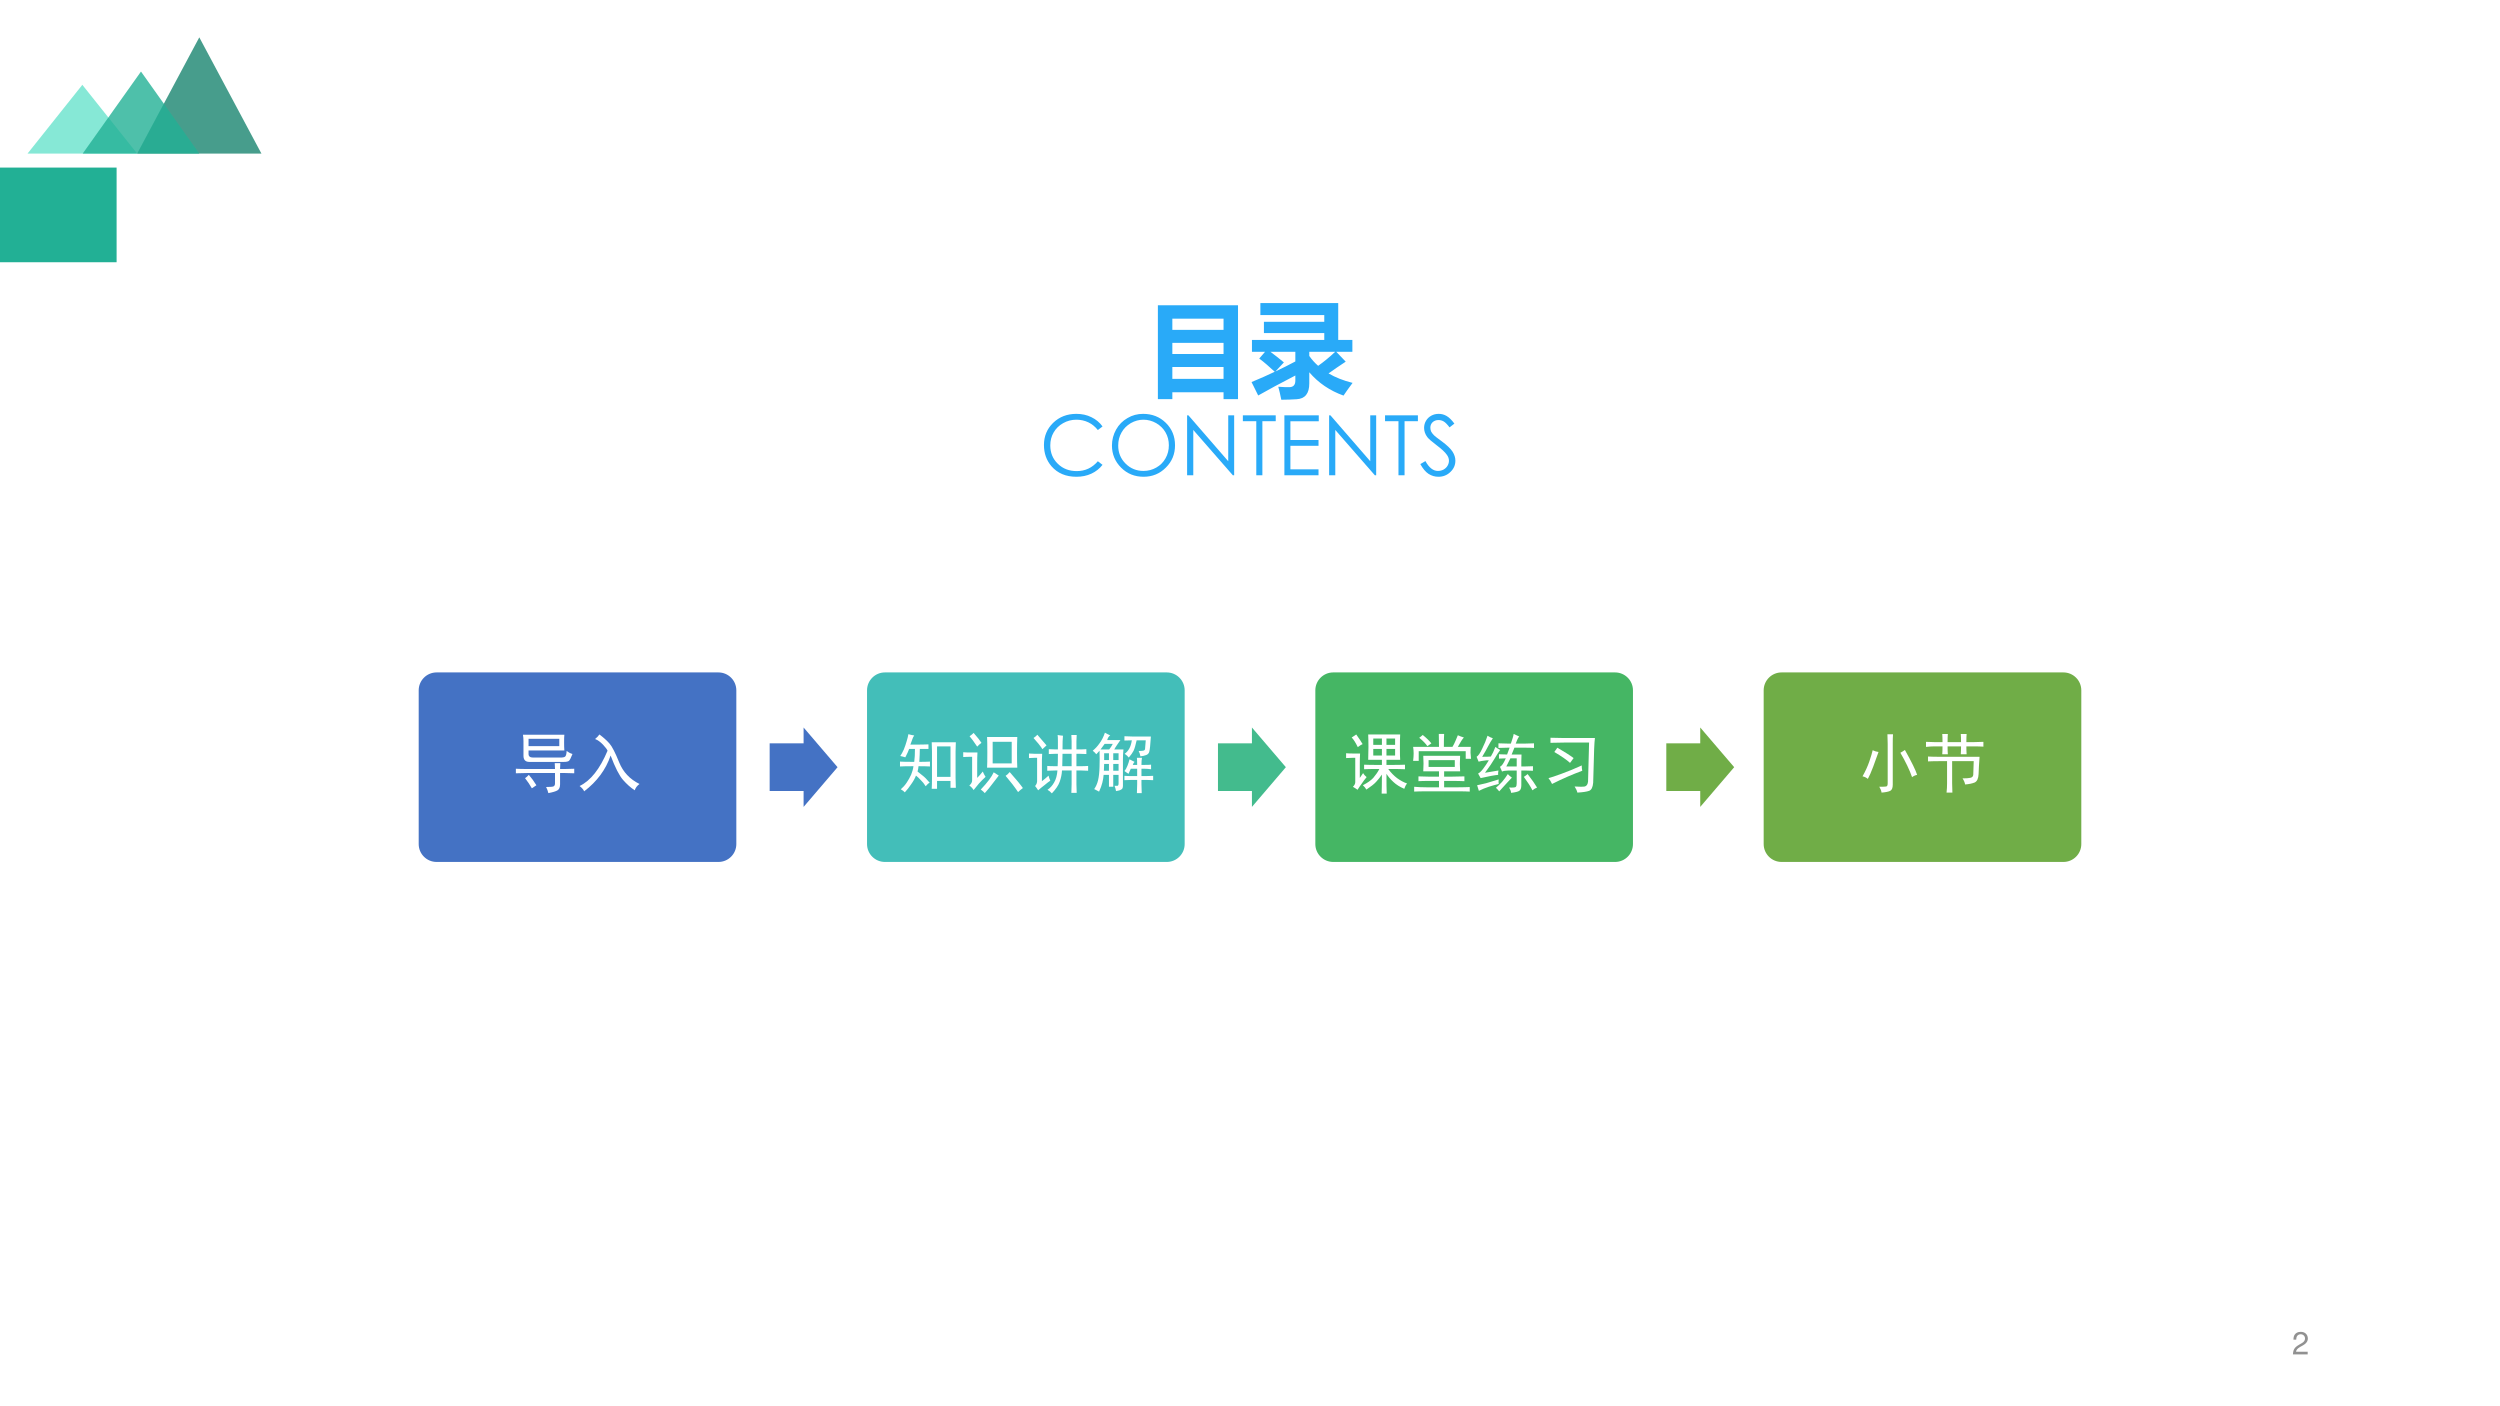 <?xml version="1.0" encoding="UTF-8" standalone="no"?>
<!DOCTYPE svg PUBLIC "-//W3C//DTD SVG 1.1//EN" "http://www.w3.org/Graphics/SVG/1.1/DTD/svg11.dtd">
<svg xmlns="http://www.w3.org/2000/svg" xmlns:xlink="http://www.w3.org/1999/xlink" version="1.1" width="960pt" height="540pt" viewBox="0 0 960 540">
<rect x="0" y="0" width="960" height="540" fill="#333333" stroke="none"/>
<g enable-background="new">
<g>
<g id="Layer-1" data-name="Artifact">
<clipPath id="cp20">
<path transform="matrix(1,0,0,-1,0,540)" d="M 0 0 L 960 0 L 960 540 L 0 540 Z " fill-rule="evenodd"/>
</clipPath>
<g clip-path="url(#cp20)">
<path transform="matrix(1,0,0,-1,0,540)" d="M 0 0 L 960 0 L 960 540 L 0 540 Z " fill="#ffffff" fill-rule="evenodd"/>
</g>
</g>
<g id="Layer-1" data-name="Artifact">
<g id="Layer-2" data-name="Artifact">
<path transform="matrix(1,0,0,-1,0,540)" d="M 52.666 481.02 L 76.529 525.66 L 100.39 481.02 Z " fill="#198470" fill-opacity=".8" fill-rule="evenodd"/>
</g>
<g id="Layer-2" data-name="Artifact">
<path transform="matrix(1,0,0,-1,0,540)" d="M 10.57 481.02 L 31.618 507.43 L 52.666 481.02 Z " fill="#68e2cb" fill-opacity=".8" fill-rule="evenodd"/>
</g>
<g id="Layer-2" data-name="Artifact">
<path transform="matrix(1,0,0,-1,0,540)" d="M 31.752 481.02 L 54.14 512.53 L 76.529 481.02 Z " fill="#22b095" fill-opacity=".8" fill-rule="evenodd"/>
</g>
</g>
<g id="Layer-1" data-name="Artifact">
<path transform="matrix(1,0,0,-1,0,540)" d="M 0 439.3 L 44.777 439.3 L 44.777 475.652 L 0 475.652 Z " fill="#22b095" fill-rule="evenodd"/>
</g>
<g id="Layer-1" data-name="Span">
<clipPath id="cp21">
<path transform="matrix(1,0,0,-1,0,540)" d="M 0 0 L 960 0 L 960 540 L 0 540 Z " fill-rule="evenodd"/>
</clipPath>
<g clip-path="url(#cp21)">
<symbol id="font_16_8f9">
<path d="M 0 0 L 0 .902 L .77 .902 L .77 0 L .631 0 L .631 .066 L .139 .066 L .139 0 L 0 0 M .631 .773 L .139 .773 L .139 .666 L .631 .666 L .631 .773 M .139 .434 L .631 .434 L .631 .541 L .139 .541 L .139 .434 M .139 .195 L .631 .195 L .631 .309 L .139 .309 L .139 .195 Z "/>
</symbol>
<symbol id="font_16_6a2">
<path d="M .004 .575 L .699 .575 L .699 .641 L .119 .641 L .119 .749 L .699 .749 L .699 .814 L .085 .814 L .085 .929 L .833 .929 L .833 .575 L .969 .575 L .969 .461 L .814 .461 L .905 .366 C .847 .328 .792 .29 .74 .253 C .807 .214 .883 .184 .971 .162 C .932 .11 .903 .069 .884 .04 C .753 .087 .643 .161 .555 .264 L .555 .157 C .555 .06 .514 .009 .433 .005 C .394 .002 .345 .001 .286 0 C .276 .049 .267 .09 .257 .125 C .302 .122 .338 .12 .362 .121 C .401 .121 .421 .142 .421 .184 L .421 .233 C .274 .157 .155 .093 .064 .041 L 0 .17 C .078 .202 .152 .235 .223 .269 C .169 .319 .12 .362 .074 .396 L .13 .461 L .004 .461 L .004 .575 M .421 .368 L .421 .461 L .181 .461 C .22 .432 .264 .398 .311 .359 L .23 .272 C .298 .304 .361 .336 .421 .368 M .64 .326 C .694 .364 .749 .409 .804 .461 L .555 .461 L .555 .421 C .579 .386 .608 .354 .64 .326 Z "/>
</symbol>
<use xlink:href="#font_16_8f9" transform="matrix(39.96,0,0,-39.96,444.625,153.27)" fill="#29aaf8"/>
<use xlink:href="#font_16_6a2" transform="matrix(39.96,0,0,-39.96,480.589,153.504)" fill="#29aaf8"/>
</g>
</g>
<g id="Layer-1" data-name="Span">
<clipPath id="cp23">
<path transform="matrix(1,0,0,-1,0,540)" d="M 0 0 L 960 0 L 960 540 L 0 540 Z " fill-rule="evenodd"/>
</clipPath>
<g clip-path="url(#cp23)">
<symbol id="font_18_26">
<path d="M .702 .603 L .646 .56 C .614 .6 .577 .631 .533 .652 C .489 .673 .441 .684 .389 .684 C .331 .684 .278 .67 .229 .642 C .181 .615 .143 .578 .116 .531 C .089 .485 .076 .433 .076 .375 C .076 .287 .106 .214 .166 .156 C .226 .097 .302 .068 .393 .068 C .494 .068 .578 .107 .646 .186 L .702 .143 C .666 .097 .622 .062 .568 .037 C .514 .012 .455 0 .389 0 C .263 0 .164 .042 .091 .125 C .03 .196 0 .281 0 .381 C 0 .486 .037 .575 .11 .646 C .184 .718 .277 .754 .388 .754 C .455 .754 .515 .741 .569 .714 C .623 .688 .668 .651 .702 .603 Z "/>
</symbol>
<symbol id="font_18_32">
<path d="M .374 .754 C .482 .754 .573 .718 .646 .646 C .72 .573 .756 .484 .756 .377 C .756 .272 .72 .183 .646 .11 C .574 .037 .485 0 .379 0 C .273 0 .183 .036 .11 .109 C .037 .182 0 .271 0 .374 C 0 .443 .017 .507 .05 .566 C .083 .625 .129 .671 .187 .704 C .244 .738 .306 .754 .374 .754 M .377 .684 C .324 .684 .274 .67 .226 .643 C .179 .615 .141 .578 .115 .531 C .088 .484 .075 .432 .075 .374 C .075 .289 .104 .217 .163 .158 C .222 .099 .294 .07 .377 .07 C .433 .07 .484 .083 .531 .11 C .579 .137 .616 .174 .642 .221 C .669 .268 .682 .32 .682 .377 C .682 .434 .669 .486 .642 .532 C .616 .578 .578 .615 .53 .643 C .482 .67 .431 .684 .377 .684 Z "/>
</symbol>
<symbol id="font_18_31">
<path d="M 0 0 L 0 .718 L .016 .718 L .493 .168 L .493 .718 L .564 .718 L .564 0 L .548 0 L .074 .543 L .074 0 L 0 0 Z "/>
</symbol>
<symbol id="font_18_37">
<path d="M 0 .648 L 0 .718 L .394 .718 L .394 .648 L .234 .648 L .234 0 L .161 0 L .161 .648 L 0 .648 Z "/>
</symbol>
<symbol id="font_18_28">
<path d="M 0 .718 L .412 .718 L .412 .647 L .072 .647 L .072 .423 L .409 .423 L .409 .353 L .072 .353 L .072 .071 L .409 .071 L .409 0 L 0 0 L 0 .718 Z "/>
</symbol>
<symbol id="font_18_36">
<path d="M 0 .152 L .061 .188 C .104 .109 .154 .07 .21 .07 C .234 .07 .257 .075 .278 .086 C .299 .098 .315 .113 .326 .132 C .337 .151 .343 .171 .343 .192 C .343 .216 .335 .24 .318 .263 C .296 .295 .255 .333 .195 .378 C .135 .423 .098 .456 .083 .476 C .058 .51 .045 .547 .045 .586 C .045 .617 .053 .646 .068 .671 C .083 .697 .104 .717 .131 .732 C .158 .747 .188 .754 .22 .754 C .254 .754 .285 .746 .314 .729 C .344 .712 .375 .682 .408 .637 L .35 .592 C .323 .628 .299 .652 .28 .663 C .261 .674 .241 .68 .218 .68 C .189 .68 .166 .671 .147 .654 C .129 .636 .12 .615 .12 .589 C .12 .573 .123 .558 .129 .543 C .136 .529 .148 .513 .165 .496 C .174 .486 .205 .463 .258 .424 C .32 .378 .363 .337 .386 .301 C .409 .265 .42 .229 .42 .193 C .42 .141 .401 .096 .361 .058 C .321 .019 .273 0 .217 0 C .173 0 .134 .012 .098 .035 C .063 .058 .03 .097 0 .152 Z "/>
</symbol>
<use xlink:href="#font_18_26" transform="matrix(32.04,0,0,-32.04,400.877,183.079)" fill="#29aaf8"/>
<use xlink:href="#font_18_32" transform="matrix(32.04,0,0,-32.04,426.988,183.079)" fill="#29aaf8"/>
<use xlink:href="#font_18_31" transform="matrix(32.04,0,0,-32.04,455.847,182.5)" fill="#29aaf8"/>
<use xlink:href="#font_18_37" transform="matrix(32.04,0,0,-32.04,477.257,182.5)" fill="#29aaf8"/>
<use xlink:href="#font_18_28" transform="matrix(32.04,0,0,-32.04,493.206,182.5)" fill="#29aaf8"/>
<use xlink:href="#font_18_31" transform="matrix(32.04,0,0,-32.04,510.379,182.5)" fill="#29aaf8"/>
<use xlink:href="#font_18_37" transform="matrix(32.04,0,0,-32.04,531.853,182.5)" fill="#29aaf8"/>
<use xlink:href="#font_18_36" transform="matrix(32.04,0,0,-32.04,545.409,183.079)" fill="#29aaf8"/>
</g>
</g>
<g id="Layer-1" data-name="Artifact">
<clipPath id="cp25">
<path transform="matrix(1,0,0,-1,0,540)" d="M 0 0 L 960 0 L 960 540 L 0 540 Z " fill-rule="evenodd"/>
</clipPath>
<g clip-path="url(#cp25)">
<symbol id="font_1a_13">
<path d="M .472 .086 L .099 .086 C .108 .146 .14 .184 .227 .237 L .327 .293 C .426 .348 .477 .422 .477 .511 C .477 .571 .453 .627 .411 .666 C .369 .704 .317 .722 .25 .722 C .16 .722 .093 .69 .054 .628 C .029 .59 .018 .545 .016 .472 L .104 .472 C .107 .521 .113 .55 .125 .574 C .148 .618 .194 .645 .247 .645 C .327 .645 .387 .587 .387 .509 C .387 .451 .354 .401 .291 .365 L .199 .311 C .051 .226 .008 .158 0 0 L .472 0 L .472 .086 Z "/>
</symbol>
<use xlink:href="#font_1a_13" transform="matrix(12,0,0,-12,880.488,520.092)" fill="#919191"/>
</g>
</g>
<g id="Layer-1" data-name="P">
<clipPath id="cp27">
<path transform="matrix(1,0,0,-1,0,540)" d="M 0 0 L 960 0 L 960 540 L 0 540 Z " fill-rule="evenodd"/>
</clipPath>
<g clip-path="url(#cp27)">
<path transform="matrix(1,0,0,-1,0,540)" stroke-width=".14" stroke-linecap="butt" stroke-miterlimit="10" stroke-linejoin="miter" fill="none" stroke="#000000" stroke-opacity="0" d="M 159.72 167.04 L 800.28 167.04 L 800.28 323.76 L 159.72 323.76 Z "/>
</g>
<path transform="matrix(1,0,0,-1,0,540)" d="M 160.28 274.91 C 160.28 278.98 163.58 282.29 167.66 282.29 L 275.87 282.29 C 279.95 282.29 283.25 278.98 283.25 274.91 L 283.25 215.88 C 283.25 211.81 279.95 208.51 275.87 208.51 L 167.66 208.51 C 163.58 208.51 160.28 211.81 160.28 215.88 Z " fill="#4472c4" fill-rule="evenodd"/>
<path transform="matrix(1,0,0,-1,0,540)" stroke-width="1" stroke-linecap="butt" stroke-miterlimit="10" stroke-linejoin="miter" fill="none" stroke="#ffffff" d="M 160.28 274.91 C 160.28 278.98 163.58 282.29 167.66 282.29 L 275.87 282.29 C 279.95 282.29 283.25 278.98 283.25 274.91 L 283.25 215.88 C 283.25 211.81 279.95 208.51 275.87 208.51 L 167.66 208.51 C 163.58 208.51 160.28 211.81 160.28 215.88 Z "/>
</g>
<g id="Layer-1" data-name="Artifact">
<clipPath id="cp28">
<path transform="matrix(1,0,0,-1,0,540)" d="M 0 0 L 960 0 L 960 540 L 0 540 Z " fill-rule="evenodd"/>
</clipPath>
<g clip-path="url(#cp28)">
<symbol id="font_1d_1232">
<path d="M .746 .898 C .743 .872 .742 .833 .742 .781 C .742 .732 .743 .69 .746 .656 L .195 .656 L .195 .602 C .195 .565 .219 .547 .266 .547 L .684 .547 C .723 .547 .747 .552 .758 .562 C .771 .573 .779 .602 .781 .648 C .807 .628 .837 .612 .871 .602 C .848 .542 .829 .507 .816 .496 C .803 .486 .777 .48 .738 .48 L .207 .48 C .147 .48 .117 .512 .117 .574 L .117 .797 C .117 .831 .115 .865 .109 .898 L .746 .898 M .602 .371 C .602 .395 .6 .424 .598 .461 L .684 .461 C .681 .419 .68 .389 .68 .371 L .758 .371 C .797 .371 .844 .372 .898 .375 L .898 .305 C .844 .307 .797 .309 .758 .309 L .68 .309 L .68 .137 C .68 .09 .667 .059 .641 .043 C .615 .027 .568 .013 .5 0 C .492 .034 .48 .065 .465 .094 C .533 .094 .572 .098 .582 .105 C .595 .113 .602 .128 .602 .148 L .602 .309 L .168 .309 C .113 .309 .057 .307 0 .305 L 0 .375 C .052 .372 .107 .371 .164 .371 L .602 .371 M .668 .723 L .668 .836 L .195 .836 L .195 .723 L .668 .723 M .199 .281 C .238 .237 .277 .184 .316 .121 C .288 .103 .264 .087 .246 .074 C .217 .126 .182 .178 .141 .23 C .161 .243 .181 .26 .199 .281 Z "/>
</symbol>
<symbol id="font_1d_79b">
<path d="M .848 .016 C .785 .057 .725 .111 .668 .176 C .611 .241 .547 .366 .477 .551 C .404 .335 .268 .151 .07 0 C .06 .026 .036 .053 0 .082 C .169 .163 .312 .344 .43 .625 C .422 .646 .398 .677 .359 .719 C .32 .76 .28 .789 .238 .805 C .267 .828 .289 .852 .305 .875 C .37 .826 .422 .779 .461 .734 C .5 .69 .549 .594 .609 .445 C .669 .297 .773 .186 .922 .113 C .885 .087 .861 .055 .848 .016 Z "/>
</symbol>
<use xlink:href="#font_1d_1232" transform="matrix(24.96,0,0,-24.96,198.095,304.555)" fill="#ffffff"/>
<use xlink:href="#font_1d_79b" transform="matrix(24.96,0,0,-24.96,222.567,303.873)" fill="#ffffff"/>
</g>
</g>
<g id="Layer-1" data-name="P">
<path transform="matrix(1,0,0,-1,0,540)" d="M 295.55 254.55 L 308.58 254.55 L 308.58 260.64 L 321.62 245.4 L 308.58 230.15 L 308.58 236.25 L 295.55 236.25 Z " fill="#4472c4" fill-rule="evenodd"/>
<path transform="matrix(1,0,0,-1,0,540)" d="M 332.44 274.91 C 332.44 278.98 335.74 282.29 339.82 282.29 L 448.03 282.29 C 452.1 282.29 455.41 278.98 455.41 274.91 L 455.41 215.88 C 455.41 211.81 452.1 208.51 448.03 208.51 L 339.82 208.51 C 335.74 208.51 332.44 211.81 332.44 215.88 Z " fill="#43beb9" fill-rule="evenodd"/>
<path transform="matrix(1,0,0,-1,0,540)" stroke-width="1" stroke-linecap="butt" stroke-miterlimit="10" stroke-linejoin="miter" fill="none" stroke="#ffffff" d="M 332.44 274.91 C 332.44 278.98 335.74 282.29 339.82 282.29 L 448.03 282.29 C 452.1 282.29 455.41 278.98 455.41 274.91 L 455.41 215.88 C 455.41 211.81 452.1 208.51 448.03 208.51 L 339.82 208.51 C 335.74 208.51 332.44 211.81 332.44 215.88 Z "/>
</g>
<g id="Layer-1" data-name="Artifact">
<clipPath id="cp30">
<path transform="matrix(1,0,0,-1,0,540)" d="M 0 0 L 960 0 L 960 540 L 0 540 Z " fill-rule="evenodd"/>
</clipPath>
<g clip-path="url(#cp30)">
<symbol id="font_1d_2e1b">
<path d="M .859 .77 C .857 .717 .855 .671 .855 .629 L .855 .223 C .855 .173 .857 .122 .859 .07 L .777 .07 L .777 .176 L .57 .176 L .57 .055 L .488 .055 C .491 .104 .492 .156 .492 .211 L .492 .629 C .492 .671 .491 .717 .488 .77 L .859 .77 M .012 .047 C .046 .076 .076 .109 .102 .148 C .13 .19 .154 .232 .172 .273 C .19 .318 .202 .361 .207 .402 C .111 .402 .042 .401 0 .398 L 0 .473 C .039 .47 .112 .469 .219 .469 C .227 .523 .23 .59 .23 .668 L .141 .668 C .128 .632 .108 .589 .082 .539 C .053 .547 .027 .553 .004 .559 C .022 .585 .04 .618 .059 .66 C .077 .704 .091 .746 .102 .785 C .115 .827 .124 .863 .129 .895 C .155 .887 .185 .88 .219 .875 C .206 .857 .195 .836 .188 .812 C .18 .789 .171 .763 .16 .734 C .309 .734 .401 .736 .438 .738 L .438 .668 L .305 .668 C .305 .611 .302 .544 .297 .469 C .359 .469 .414 .47 .461 .473 L .461 .398 C .414 .401 .355 .402 .285 .402 C .283 .374 .277 .346 .27 .32 C .293 .302 .319 .281 .348 .258 C .376 .237 .413 .201 .457 .148 C .439 .141 .418 .122 .395 .094 C .371 .133 .346 .164 .32 .188 C .297 .214 .272 .237 .246 .258 C .23 .216 .206 .172 .172 .125 C .141 .078 .108 .036 .074 0 C .061 .016 .04 .031 .012 .047 M .777 .238 L .777 .707 L .57 .707 L .57 .238 L .777 .238 Z "/>
</symbol>
<symbol id="font_1d_41fc">
<path d="M .832 .863 C .829 .811 .828 .73 .828 .621 C .828 .514 .829 .438 .832 .391 L .367 .391 C .37 .435 .371 .512 .371 .621 C .371 .73 .37 .811 .367 .863 L .832 .863 M .746 .457 L .746 .789 L .453 .789 L .453 .457 L .746 .457 M .219 .625 C .216 .578 .215 .523 .215 .461 L .215 .234 C .241 .26 .27 .293 .301 .332 C .311 .306 .326 .279 .344 .25 C .305 .214 .271 .18 .242 .148 C .216 .117 .189 .083 .16 .047 C .142 .076 .12 .099 .094 .117 C .122 .141 .137 .167 .137 .195 L .137 .559 C .079 .559 .034 .557 0 .555 L 0 .629 C .031 .626 .066 .625 .105 .625 L .219 .625 M .715 .324 C .814 .212 .882 .13 .918 .078 C .889 .057 .865 .036 .844 .016 C .792 .094 .728 .177 .652 .266 C .673 .279 .694 .298 .715 .324 M .547 .27 C .521 .238 .49 .198 .453 .148 C .417 .099 .376 .049 .332 0 C .319 .016 .298 .034 .27 .055 C .371 .161 .438 .25 .469 .32 C .495 .302 .521 .285 .547 .27 M .16 .926 C .22 .858 .26 .807 .281 .773 C .258 .758 .236 .738 .215 .715 C .165 .79 .126 .844 .098 .875 C .118 .888 .139 .905 .16 .926 Z "/>
</symbol>
<symbol id="font_1d_41e8">
<path d="M .523 .887 C .518 .845 .516 .775 .516 .676 L .656 .676 L .656 .801 C .656 .827 .655 .859 .652 .898 L .734 .898 C .732 .859 .73 .827 .73 .801 L .73 .676 L .762 .676 C .801 .676 .841 .677 .883 .68 L .883 .605 C .841 .608 .803 .609 .77 .609 L .73 .609 L .73 .418 L .801 .418 C .837 .418 .874 .419 .91 .422 L .91 .348 C .863 .35 .828 .352 .805 .352 L .73 .352 L .73 .141 C .73 .109 .732 .065 .734 .008 L .652 .008 C .655 .065 .656 .109 .656 .141 L .656 .352 L .508 .352 C .505 .294 .493 .237 .473 .18 C .454 .125 .414 .065 .352 0 C .331 .023 .309 .042 .285 .055 C .327 .083 .361 .121 .387 .168 C .415 .215 .432 .276 .438 .352 L .402 .352 C .366 .352 .326 .35 .281 .348 L .281 .422 C .312 .419 .353 .418 .402 .418 L .441 .418 C .444 .449 .445 .513 .445 .609 L .414 .609 C .388 .609 .352 .608 .305 .605 L .305 .68 C .352 .677 .388 .676 .414 .676 L .445 .676 L .445 .816 C .445 .85 .444 .878 .441 .898 C .467 .893 .495 .889 .523 .887 M .203 .609 C .201 .573 .199 .542 .199 .516 L .199 .188 C .225 .206 .259 .234 .301 .273 C .306 .25 .315 .224 .328 .195 C .305 .18 .276 .158 .242 .129 C .208 .103 .174 .076 .141 .047 C .125 .073 .109 .095 .094 .113 C .117 .137 .128 .168 .125 .207 L .125 .547 L .086 .547 C .068 .547 .039 .546 0 .543 L 0 .613 C .039 .611 .068 .609 .086 .609 L .203 .609 M .656 .418 L .656 .609 L .516 .609 C .516 .573 .514 .509 .512 .418 L .656 .418 M .129 .902 C .173 .85 .22 .796 .27 .738 C .249 .72 .228 .701 .207 .68 C .176 .729 .13 .786 .07 .852 C .091 .865 .111 .882 .129 .902 Z "/>
</symbol>
<symbol id="font_1d_4019">
<path d="M .27 .887 C .249 .876 .233 .853 .223 .816 L .426 .816 C .413 .798 .396 .773 .375 .742 C .354 .711 .34 .688 .332 .672 L .473 .672 C .467 .62 .465 .568 .465 .516 L .465 .113 C .465 .082 .456 .062 .438 .055 C .422 .044 .396 .036 .359 .031 C .354 .06 .346 .087 .336 .113 C .357 .113 .372 .113 .383 .113 C .393 .116 .398 .129 .398 .152 L .398 .281 L .316 .281 L .316 .098 L .25 .098 L .25 .281 L .168 .281 C .165 .242 .159 .202 .148 .16 C .138 .118 .121 .073 .098 .023 C .074 .036 .049 .049 .023 .062 C .049 .099 .069 .143 .082 .195 C .095 .25 .103 .319 .105 .402 C .108 .486 .108 .569 .105 .652 C .085 .629 .068 .611 .055 .598 C .039 .618 .021 .637 0 .652 C .039 .684 .074 .721 .105 .766 C .139 .812 .167 .867 .188 .93 C .208 .917 .236 .902 .27 .887 M .645 .48 C .632 .47 .622 .454 .617 .434 L .684 .434 C .684 .488 .682 .525 .68 .543 L .758 .543 C .753 .52 .75 .483 .75 .434 L .805 .434 C .844 .434 .875 .435 .898 .438 L .898 .367 C .865 .372 .831 .375 .797 .375 L .75 .375 L .75 .262 L .777 .262 C .827 .262 .878 .263 .93 .266 L .93 .199 C .88 .202 .829 .203 .777 .203 L .75 .203 L .75 .137 C .75 .1 .751 .055 .754 0 L .68 0 C .682 .055 .684 .1 .684 .137 L .684 .203 L .598 .203 C .569 .203 .533 .202 .488 .199 L .488 .266 C .527 .263 .564 .262 .598 .262 L .684 .262 L .684 .375 L .586 .375 C .578 .354 .566 .328 .551 .297 C .533 .307 .512 .322 .488 .34 C .507 .361 .522 .388 .535 .422 C .548 .456 .559 .488 .566 .52 L .645 .48 M .734 .566 C .729 .595 .72 .622 .707 .648 C .736 .648 .758 .65 .773 .652 C .792 .655 .802 .663 .805 .676 C .807 .689 .811 .734 .816 .812 L .676 .812 C .66 .74 .645 .686 .629 .652 C .613 .621 .589 .586 .555 .547 C .539 .568 .518 .587 .492 .605 C .521 .626 .544 .652 .562 .684 C .581 .717 .594 .76 .602 .812 C .57 .812 .533 .811 .488 .809 L .488 .875 C .53 .872 .568 .871 .602 .871 L .895 .871 C .887 .743 .879 .667 .871 .641 C .866 .615 .85 .596 .824 .586 C .798 .576 .768 .569 .734 .566 M .254 .672 C .275 .698 .293 .727 .309 .758 L .184 .758 C .16 .727 .139 .698 .121 .672 L .254 .672 M .398 .344 L .398 .449 L .316 .449 L .316 .344 L .398 .344 M .398 .508 L .398 .613 L .316 .613 L .316 .508 L .398 .508 M .25 .344 L .25 .449 L .176 .449 L .172 .344 L .25 .344 M .25 .508 L .25 .613 L .176 .613 L .176 .508 L .25 .508 Z "/>
</symbol>
<use xlink:href="#font_1d_2e1b" transform="matrix(24.96,0,0,-24.96,345.598,304.262)" fill="#ffffff"/>
<use xlink:href="#font_1d_41fc" transform="matrix(24.96,0,0,-24.96,369.875,304.555)" fill="#ffffff"/>
<use xlink:href="#font_1d_41e8" transform="matrix(24.96,0,0,-24.96,395.127,304.653)" fill="#ffffff"/>
<use xlink:href="#font_1d_4019" transform="matrix(24.96,0,0,-24.96,419.6,304.555)" fill="#ffffff"/>
</g>
</g>
<g id="Layer-1" data-name="P">
<path transform="matrix(1,0,0,-1,0,540)" d="M 467.7 254.55 L 480.74 254.55 L 480.74 260.64 L 493.77 245.4 L 480.74 230.15 L 480.74 236.25 L 467.7 236.25 Z " fill="#43bb8d" fill-rule="evenodd"/>
<path transform="matrix(1,0,0,-1,0,540)" d="M 504.59 274.91 C 504.59 278.98 507.9 282.29 511.97 282.29 L 620.18 282.29 C 624.26 282.29 627.56 278.98 627.56 274.91 L 627.56 215.88 C 627.56 211.81 624.26 208.51 620.18 208.51 L 511.97 208.51 C 507.9 208.51 504.59 211.81 504.59 215.88 Z " fill="#45b664" fill-rule="evenodd"/>
<path transform="matrix(1,0,0,-1,0,540)" stroke-width="1" stroke-linecap="butt" stroke-miterlimit="10" stroke-linejoin="miter" fill="none" stroke="#ffffff" d="M 504.59 274.91 C 504.59 278.98 507.9 282.29 511.97 282.29 L 620.18 282.29 C 624.26 282.29 627.56 278.98 627.56 274.91 L 627.56 215.88 C 627.56 211.81 624.26 208.51 620.18 208.51 L 511.97 208.51 C 507.9 208.51 504.59 211.81 504.59 215.88 Z "/>
</g>
<g id="Layer-1" data-name="Artifact">
<clipPath id="cp31">
<path transform="matrix(1,0,0,-1,0,540)" d="M 0 0 L 960 0 L 960 540 L 0 540 Z " fill-rule="evenodd"/>
</clipPath>
<g clip-path="url(#cp31)">
<symbol id="font_1d_4234">
<path d="M .832 .91 C .829 .863 .828 .796 .828 .707 C .828 .618 .829 .556 .832 .52 L .621 .52 L .621 .441 C .78 .441 .875 .443 .906 .445 L .906 .375 C .872 .378 .786 .379 .648 .379 C .69 .322 .736 .275 .785 .238 C .835 .202 .885 .174 .938 .156 C .919 .133 .905 .105 .895 .074 C .827 .103 .771 .138 .727 .18 C .682 .221 .647 .263 .621 .305 C .621 .159 .622 .057 .625 0 L .547 0 C .549 .06 .551 .158 .551 .293 C .525 .254 .495 .216 .461 .18 C .43 .146 .38 .107 .312 .062 C .299 .086 .281 .108 .258 .129 C .328 .165 .382 .203 .418 .242 C .454 .284 .486 .329 .512 .379 C .389 .379 .311 .378 .277 .375 L .277 .445 C .309 .443 .4 .441 .551 .441 L .551 .52 L .34 .52 C .342 .577 .344 .643 .344 .719 C .344 .797 .342 .861 .34 .91 L .832 .91 M .316 .254 C .288 .22 .263 .188 .242 .156 C .221 .128 .199 .095 .176 .059 C .155 .074 .132 .09 .105 .105 C .129 .129 .141 .152 .141 .176 L .141 .551 L .109 .551 C .076 .551 .039 .549 0 .547 L 0 .621 C .036 .618 .073 .617 .109 .617 L .215 .617 C .212 .565 .211 .513 .211 .461 L .211 .242 C .227 .266 .243 .29 .262 .316 C .277 .29 .296 .27 .316 .254 M .156 .91 C .201 .848 .233 .798 .254 .762 C .23 .751 .206 .736 .18 .715 C .146 .785 .115 .835 .086 .863 C .115 .882 .138 .897 .156 .91 M .551 .586 L .551 .688 L .418 .688 L .418 .586 L .551 .586 M .754 .586 L .754 .688 L .621 .688 L .621 .586 L .754 .586 M .551 .75 L .551 .848 L .418 .848 L .418 .75 L .551 .75 M .754 .75 L .754 .848 L .621 .848 L .621 .75 L .754 .75 Z "/>
</symbol>
<symbol id="font_1d_e38">
<path d="M .723 .551 C .72 .504 .719 .462 .719 .426 C .719 .392 .72 .354 .723 .312 L .477 .312 L .477 .23 L .602 .23 C .669 .23 .732 .232 .789 .234 L .789 .16 C .732 .163 .671 .164 .605 .164 L .477 .164 L .477 .066 L .699 .066 C .767 .066 .824 .068 .871 .07 L .871 0 C .827 .003 .77 .004 .699 .004 L .199 .004 C .132 .004 .07 .003 .016 0 L .016 .074 C .073 .069 .135 .066 .203 .066 L .398 .066 L .398 .164 L .234 .164 C .174 .164 .124 .163 .082 .16 L .082 .234 C .126 .232 .177 .23 .234 .23 L .398 .23 L .398 .312 L .156 .312 C .159 .357 .16 .396 .16 .43 C .16 .464 .159 .504 .156 .551 L .723 .551 M .781 .832 C .758 .809 .727 .76 .688 .688 L .887 .688 C .884 .656 .883 .626 .883 .598 C .885 .572 .888 .54 .891 .504 L .809 .504 L .809 .621 L .086 .621 L .086 .473 L 0 .473 C .005 .514 .008 .552 .008 .586 C .008 .622 .005 .656 0 .688 L .398 .688 C .398 .781 .397 .848 .395 .887 L .477 .887 C .474 .845 .473 .779 .473 .688 L .605 .688 C .624 .719 .639 .75 .652 .781 C .665 .812 .677 .841 .688 .867 C .716 .854 .747 .842 .781 .832 M .641 .379 L .641 .484 L .238 .484 L .238 .379 L .641 .379 M .148 .871 C .203 .827 .247 .784 .281 .742 C .26 .729 .24 .715 .219 .699 C .195 .736 .154 .779 .094 .828 C .109 .839 .128 .853 .148 .871 Z "/>
</symbol>
<symbol id="font_1d_34f9">
<path d="M .477 .695 C .44 .695 .393 .694 .336 .691 L .336 .762 C .393 .759 .441 .758 .48 .758 L .527 .758 C .553 .833 .568 .883 .57 .906 C .602 .891 .63 .878 .656 .867 C .646 .857 .635 .84 .625 .816 C .617 .796 .609 .776 .602 .758 L .746 .758 C .788 .758 .833 .759 .883 .762 L .883 .691 C .846 .694 .801 .695 .746 .695 L .582 .695 C .569 .664 .555 .629 .539 .59 L .691 .59 C .689 .561 .688 .526 .688 .484 L .688 .406 L .738 .406 C .777 .406 .82 .408 .867 .41 L .867 .34 C .82 .342 .777 .344 .738 .344 L .688 .344 L .688 .117 C .688 .073 .677 .044 .656 .031 C .638 .018 .596 .008 .531 0 C .529 .026 .518 .053 .5 .082 C .565 .079 .6 .083 .605 .094 C .613 .104 .617 .122 .617 .148 L .617 .344 L .496 .344 C .478 .344 .461 .342 .445 .34 C .43 .34 .411 .336 .391 .328 C .38 .354 .37 .379 .359 .402 C .385 .41 .415 .453 .449 .531 C .431 .531 .396 .53 .344 .527 L .344 .594 C .404 .591 .445 .59 .469 .59 C .484 .629 .497 .664 .508 .695 L .477 .695 M .219 .559 C .242 .595 .266 .645 .289 .707 C .312 .689 .337 .673 .363 .66 C .337 .626 .309 .582 .277 .527 C .246 .473 .197 .4 .129 .309 C .152 .314 .221 .326 .336 .344 C .331 .315 .329 .293 .332 .277 C .275 .272 .185 .255 .062 .227 C .049 .253 .036 .276 .023 .297 C .047 .31 .072 .333 .098 .367 C .126 .404 .156 .448 .188 .5 C .172 .503 .148 .501 .117 .496 C .089 .493 .06 .488 .031 .48 C .021 .504 .01 .529 0 .555 C .026 .57 .055 .612 .086 .68 C .12 .747 .147 .814 .168 .879 C .197 .861 .224 .848 .25 .84 C .224 .801 .199 .759 .176 .715 C .155 .673 .125 .62 .086 .555 C .146 .555 .19 .556 .219 .559 M .34 .207 C .337 .178 .337 .155 .34 .137 C .296 .126 .245 .112 .188 .094 C .133 .076 .082 .055 .035 .031 C .027 .06 .018 .089 .008 .117 C .076 .133 .121 .143 .145 .148 C .171 .156 .236 .176 .34 .207 M .543 .234 C .535 .227 .512 .202 .473 .16 C .436 .118 .395 .073 .348 .023 C .329 .047 .312 .065 .297 .078 C .326 .102 .357 .132 .391 .168 C .424 .207 .454 .247 .48 .289 C .496 .271 .517 .253 .543 .234 M .785 .289 C .853 .201 .901 .132 .93 .082 C .904 .072 .88 .057 .859 .039 C .831 .096 .786 .165 .727 .246 C .745 .257 .764 .271 .785 .289 M .617 .406 L .617 .531 L .52 .531 C .493 .477 .473 .435 .457 .406 L .617 .406 Z "/>
</symbol>
<symbol id="font_1d_496">
<path d="M .246 .77 C .171 .77 .099 .768 .031 .766 L .031 .844 C .117 .841 .182 .84 .227 .84 L .715 .84 C .71 .803 .706 .747 .703 .672 L .688 .152 C .682 .082 .661 .04 .625 .027 C .589 .014 .529 .005 .445 0 C .438 .031 .423 .062 .402 .094 C .478 .089 .53 .089 .559 .094 C .587 .102 .604 .126 .609 .168 L .625 .77 L .246 .77 M .512 .418 C .512 .389 .514 .362 .52 .336 C .371 .281 .216 .214 .055 .133 C .042 .164 .023 .194 0 .223 C .034 .23 .1 .253 .199 .289 C .301 .326 .405 .368 .512 .418 M .137 .691 C .249 .626 .332 .573 .387 .531 C .376 .516 .358 .491 .332 .457 C .285 .501 .204 .557 .09 .625 C .108 .648 .124 .671 .137 .691 Z "/>
</symbol>
<use xlink:href="#font_1d_4234" transform="matrix(24.96,0,0,-24.96,516.9,304.75)" fill="#ffffff"/>
<use xlink:href="#font_1d_e38" transform="matrix(24.96,0,0,-24.96,542.64,303.97)" fill="#ffffff"/>
<use xlink:href="#font_1d_34f9" transform="matrix(24.96,0,0,-24.96,567.015,304.458)" fill="#ffffff"/>
<use xlink:href="#font_1d_496" transform="matrix(24.96,0,0,-24.96,594.608,304.36)" fill="#ffffff"/>
</g>
</g>
<g id="Layer-1" data-name="P">
<path transform="matrix(1,0,0,-1,0,540)" d="M 639.86 254.55 L 652.89 254.55 L 652.89 260.64 L 665.93 245.4 L 652.89 230.15 L 652.89 236.25 L 639.86 236.25 Z " fill="#70ad47" fill-rule="evenodd"/>
<path transform="matrix(1,0,0,-1,0,540)" d="M 676.75 274.91 C 676.75 278.98 680.05 282.29 684.13 282.29 L 792.34 282.29 C 796.42 282.29 799.72 278.98 799.72 274.91 L 799.72 215.88 C 799.72 211.81 796.42 208.51 792.34 208.51 L 684.13 208.51 C 680.05 208.51 676.75 211.81 676.75 215.88 Z " fill="#70ad47" fill-rule="evenodd"/>
<path transform="matrix(1,0,0,-1,0,540)" stroke-width="1" stroke-linecap="butt" stroke-miterlimit="10" stroke-linejoin="miter" fill="none" stroke="#ffffff" d="M 676.75 274.91 C 676.75 278.98 680.05 282.29 684.13 282.29 L 792.34 282.29 C 796.42 282.29 799.72 278.98 799.72 274.91 L 799.72 215.88 C 799.72 211.81 796.42 208.51 792.34 208.51 L 684.13 208.51 C 680.05 208.51 676.75 211.81 676.75 215.88 Z "/>
</g>
<g id="Layer-1" data-name="Artifact">
<clipPath id="cp32">
<path transform="matrix(1,0,0,-1,0,540)" d="M 0 0 L 960 0 L 960 540 L 0 540 Z " fill-rule="evenodd"/>
</clipPath>
<g clip-path="url(#cp32)">
<symbol id="font_1d_1245">
<path d="M .469 .898 C .466 .862 .465 .812 .465 .75 L .465 .121 C .465 .072 .452 .04 .426 .027 C .4 .014 .355 .005 .293 0 C .288 .031 .276 .061 .258 .09 C .315 .09 .35 .091 .363 .094 C .379 .096 .387 .112 .387 .141 L .387 .75 C .387 .797 .385 .846 .383 .898 L .469 .898 M .246 .625 C .223 .56 .195 .484 .164 .398 C .133 .315 .105 .253 .082 .211 C .056 .232 .029 .245 0 .25 C .044 .328 .079 .405 .105 .48 C .132 .559 .148 .616 .156 .652 C .188 .637 .217 .628 .246 .625 M .652 .656 C .757 .469 .819 .341 .84 .273 C .814 .268 .788 .257 .762 .238 C .723 .35 .663 .475 .582 .613 C .603 .624 .626 .638 .652 .656 Z "/>
</symbol>
<symbol id="font_1d_38b8">
<path d="M .602 .125 C .596 .156 .583 .188 .562 .219 C .615 .219 .654 .221 .68 .227 C .708 .232 .724 .247 .727 .273 L .734 .484 L .402 .484 L .402 .145 C .402 .098 .404 .049 .406 0 L .316 0 C .322 .047 .324 .095 .324 .145 L .324 .484 L .238 .484 C .152 .484 .083 .483 .031 .48 L .031 .555 C .086 .552 .142 .551 .199 .551 L .824 .551 C .816 .441 .811 .353 .809 .285 C .806 .217 .786 .174 .75 .156 C .714 .141 .664 .13 .602 .125 M .332 .711 C .332 .664 .333 .624 .336 .59 L .25 .59 C .253 .629 .254 .669 .254 .711 L .121 .711 C .085 .711 .044 .708 0 .703 L 0 .781 C .044 .779 .085 .777 .121 .777 L .254 .777 C .254 .827 .253 .868 .25 .902 L .336 .902 C .333 .868 .332 .827 .332 .777 L .539 .777 C .539 .829 .538 .871 .535 .902 L .625 .902 C .622 .871 .621 .829 .621 .777 L .746 .777 C .796 .777 .841 .779 .883 .781 L .883 .707 C .841 .71 .796 .711 .746 .711 L .621 .711 C .621 .669 .622 .629 .625 .59 L .535 .59 C .538 .632 .539 .672 .539 .711 L .332 .711 Z "/>
</symbol>
<use xlink:href="#font_1d_1245" transform="matrix(24.96,0,0,-24.96,715.21,304.36)" fill="#ffffff"/>
<use xlink:href="#font_1d_38b8" transform="matrix(24.96,0,0,-24.96,739.585,304.36)" fill="#ffffff"/>
</g>
</g>
</g>
</g>
</svg>
